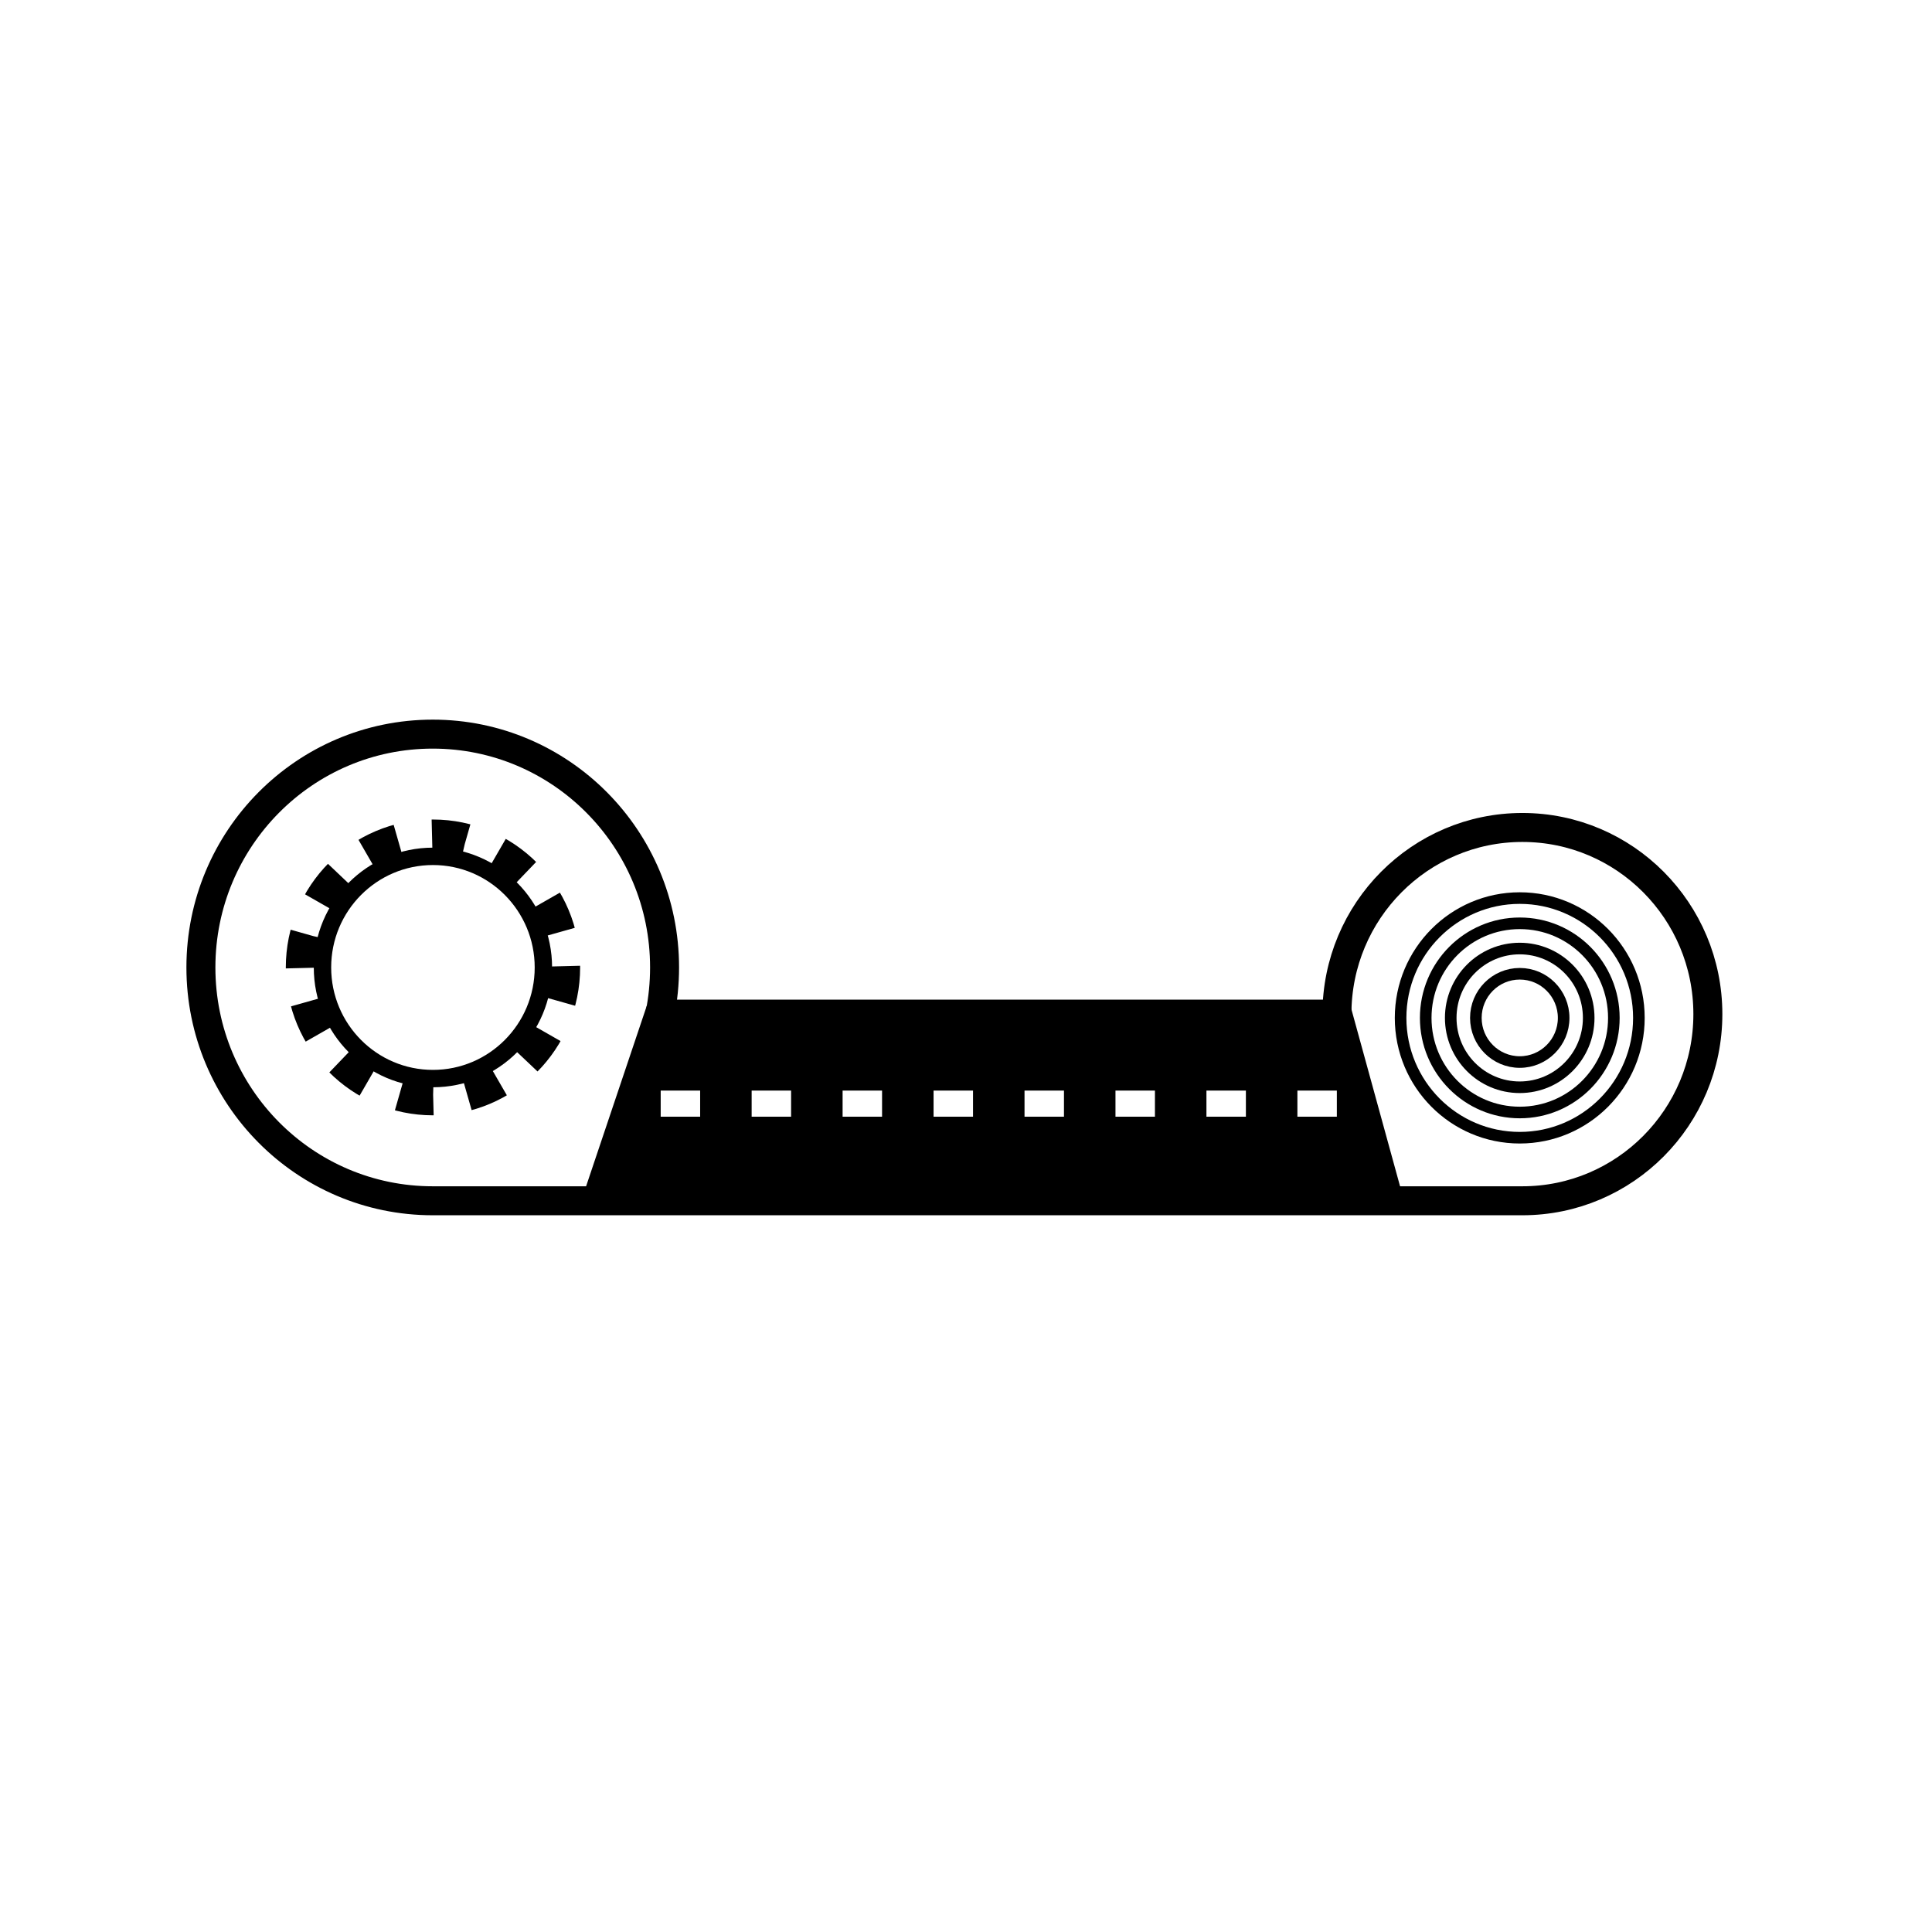 <?xml version="1.0" encoding="UTF-8"?>
<!-- Uploaded to: SVG Repo, www.svgrepo.com, Generator: SVG Repo Mixer Tools -->
<svg width="800px" height="800px" version="1.1" viewBox="144 144 512 512" xmlns="http://www.w3.org/2000/svg">
 <g stroke="#000000">
  <path transform="matrix(3.072 0 0 3.072 148.09 148.09)" d="m55.6 86.153c0.262-1.301 0.399-2.647 0.399-4.026 0-11.116-8.954-20.128-19.999-20.128-11.046 0-20 9.012-20 20.128 0 11.116 8.954 20.128 20 20.128h0.046 93.932 0.022c8.837 0 16-7.208 16-16.102s-7.163-16.102-16-16.102c-8.836 0-15.999 7.208-15.999 16.102z" fill="none" stroke-width="2.5"/>
  <path transform="matrix(3.072 0 0 3.072 148.09 148.09)" d="m47.464 82.125c0 6.355-5.124 11.508-11.445 11.508-6.321 0-11.444-5.152-11.444-11.508 0-6.356 5.123-11.509 11.444-11.509 6.321 0 11.445 5.152 11.445 11.509" fill="none" stroke-dasharray="3,3" stroke-width="2.5"/>
  <path transform="matrix(3.072 0 0 3.072 148.09 148.09)" d="m45.545 82.128c0 5.293-4.266 9.586-9.528 9.586-5.263 0-9.529-4.293-9.529-9.586 0-5.293 4.266-9.586 9.529-9.586 5.262 0 9.528 4.293 9.528 9.586" fill="none" stroke-width="1.5"/>
  <path transform="matrix(3.072 0 0 3.072 148.09 148.09)" d="m140.05 86.48c0 5.708-4.602 10.335-10.278 10.335-5.676 0-10.279-4.627-10.279-10.335 0-5.709 4.603-10.337 10.279-10.337 5.676 0 10.278 4.627 10.278 10.337" fill="none"/>
  <path transform="matrix(3.072 0 0 3.072 148.09 148.09)" d="m137.89 86.48c0 4.506-3.633 8.16-8.115 8.16s-8.115-3.653-8.115-8.16c0-4.508 3.633-8.161 8.115-8.161s8.115 3.653 8.115 8.161" fill="none"/>
  <path transform="matrix(3.072 0 0 3.072 148.09 148.09)" d="m135.72 86.48c0 3.305-2.664 5.983-5.951 5.983-3.287 0-5.951-2.678-5.951-5.983 0-3.306 2.664-5.984 5.951-5.984 3.287 0 5.951 2.678 5.951 5.984" fill="none"/>
  <path transform="matrix(3.072 0 0 3.072 148.09 148.09)" d="m133.56 86.48c0 2.102-1.695 3.807-3.787 3.807-2.092 0-3.787-1.705-3.787-3.807 0-2.103 1.695-3.808 3.787-3.808 2.092 0 3.787 1.705 3.787 3.808" fill="none"/>
  <path transform="matrix(3.072 0 0 3.072 148.09 148.09)" d="m55.014 86.153h59.573l4.426 16.102h-69.413zm-0.1 5.847v3.75h4.904v-3.75zm7.847 0v3.75h4.903v-3.75zm7.846 0v3.75h4.904v-3.75zm7.847 0v3.75h4.904v-3.75zm7.847 0v3.75h4.903v-3.75zm7.846 0v3.75h4.904v-3.75zm7.847 0v3.75h4.904v-3.75zm7.847 0v3.75h4.903v-3.75z" fill-rule="evenodd" stroke-width="1.5"/>
 </g>
</svg>